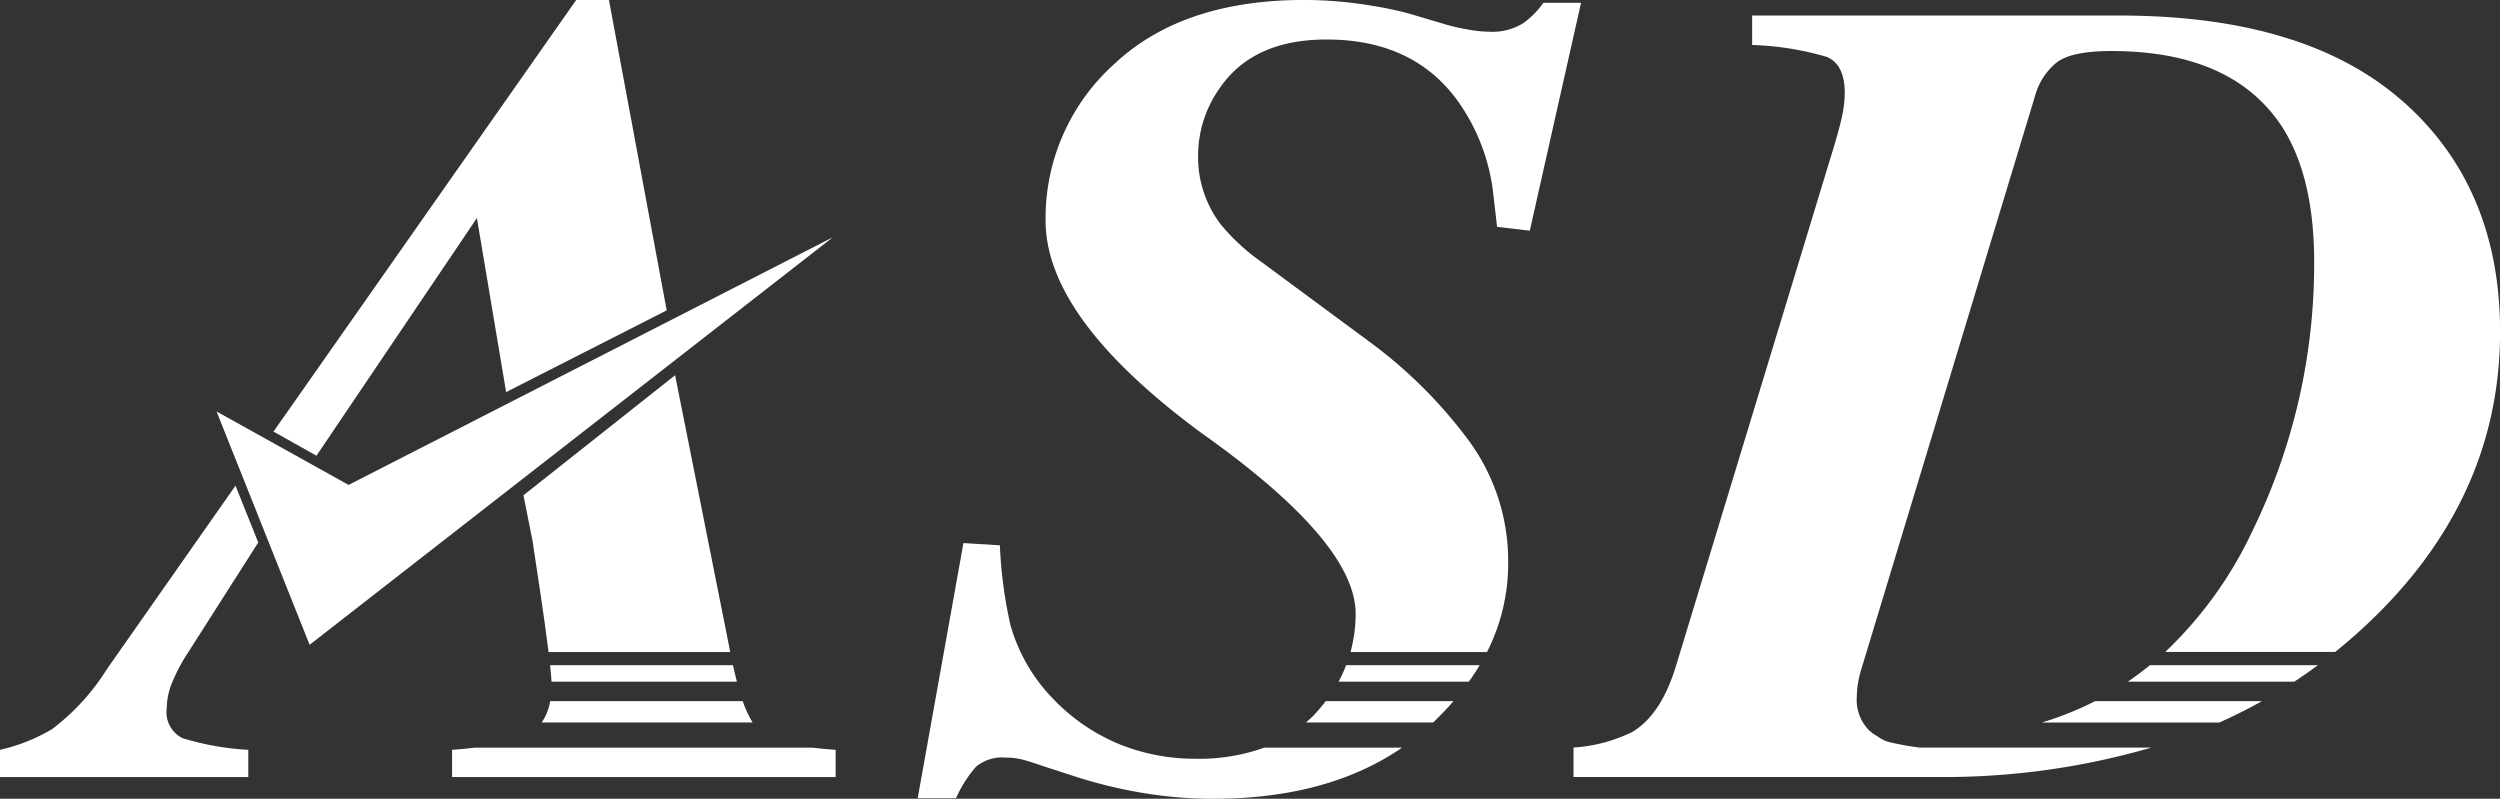 <svg xmlns="http://www.w3.org/2000/svg" width="177" height="56.55" viewBox="0 0 177 56.55"><rect x="0" y="0" width="177" height="56.55" fill="#333333" stroke="none"/><g id="ASD_white" transform="translate(-0.527 -0.303)"><path id="Path_124" data-name="Path 124" d="M93.555,50.93c-.179.186-.372.356-.562.524h9c.52-.5,1-1,1.443-1.513H94.391a11.862,11.862,0,0,1-.836.989Z" fill="#fff"></path><path id="Path_125" data-name="Path 125" d="M94.451,3.1q6.037,0,9.182,4.21a14.008,14.008,0,0,1,2.582,6.414l.305,2.637,2.317.274L112.465.5H109.8a6.061,6.061,0,0,1-1.445,1.456,4.119,4.119,0,0,1-2.405.591,8.3,8.3,0,0,1-1.4-.137c-.524-.091-1.035-.2-1.529-.334L100.747,1.4A22.562,22.562,0,0,0,97.818.737,29.433,29.433,0,0,0,92.877.3q-8.659,0-13.49,4.564a14.653,14.653,0,0,0-4.832,11.058q0,6.886,10.974,14.994Q96.5,38.673,96.506,43.748a10.275,10.275,0,0,1-.363,2.719h9.662a13.761,13.761,0,0,0,1.5-6.259,14.414,14.414,0,0,0-2.881-8.835,33.234,33.234,0,0,0-6.981-6.905l-7.726-5.706a14.5,14.5,0,0,1-2.75-2.558,7.838,7.838,0,0,1-1.615-4.879,8.267,8.267,0,0,1,1.573-4.841Q89.285,3.1,94.446,3.1Z" fill="#fff"></path><path id="Path_126" data-name="Path 126" d="M85.224,54.021a14.21,14.21,0,0,1-5.576-1.082,13.75,13.75,0,0,1-4.569-3.168,12.259,12.259,0,0,1-3.018-5.235,31.862,31.862,0,0,1-.743-5.626l-2.58-.157L65.5,56.816h2.71a8.989,8.989,0,0,1,1.42-2.232,2.911,2.911,0,0,1,2.122-.642,4.722,4.722,0,0,1,1.007.1c.29.064.816.228,1.573.485l2.274.739a33.672,33.672,0,0,0,4.876,1.184,30.107,30.107,0,0,0,4.918.407c5.443,0,9.894-1.217,13.388-3.617H90.026a13.647,13.647,0,0,1-4.8.785Z" fill="#fff"></path><path id="Path_127" data-name="Path 127" d="M95.3,48.563h9.224c.272-.385.533-.772.766-1.166H95.836a10.419,10.419,0,0,1-.535,1.166Z" fill="#fff"></path><path id="Path_128" data-name="Path 128" d="M52.7,48.563c-.1-.367-.188-.748-.279-1.166H39.474c.053.5.086.887.1,1.166Z" fill="#fff"></path><path id="Path_129" data-name="Path 129" d="M53.11,49.941H39.478a3.676,3.676,0,0,1-.6,1.513H53.813a7.524,7.524,0,0,1-.7-1.513Z" fill="#fff"></path><path id="Path_130" data-name="Path 130" d="M34.15,53.236c-.5.062-1.038.113-1.615.155v1.927H59.69V53.391c-.589-.04-1.124-.091-1.626-.155H34.15Z" fill="#fff"></path><path id="Path_131" data-name="Path 131" d="M145.089,51.457h12.563q1.557-.694,3.02-1.513H148.866a22.868,22.868,0,0,1-3.779,1.513Z" fill="#fff"></path><path id="Path_132" data-name="Path 132" d="M151.189,48.563h11.779c.569-.372,1.122-.763,1.668-1.166h-11.89q-.757.617-1.56,1.166Z" fill="#fff"></path><path id="Path_133" data-name="Path 133" d="M170.648,7.483q-6.88-6.08-20.074-6.08H124.579V3.489a20.838,20.838,0,0,1,5.29.845q1.268.531,1.268,2.575a8.464,8.464,0,0,1-.239,1.83q-.242,1.042-.721,2.575l-10.99,36.137q-1.052,3.461-3.1,4.679a11.067,11.067,0,0,1-4.155,1.1v2.084h25.7a52.537,52.537,0,0,0,15.211-2.082h-16.4a20.485,20.485,0,0,1-2.21-.4,2.379,2.379,0,0,1-.783-.4,2.6,2.6,0,0,1-.648-.482,3.06,3.06,0,0,1-.812-2.341,6.03,6.03,0,0,1,.066-.825,7.36,7.36,0,0,1,.241-1.062l12.333-40.7a4.612,4.612,0,0,1,1.467-2.261q1.029-.843,3.916-.845,8.622,0,12.125,5.427,2.23,3.538,2.232,9.516a43.035,43.035,0,0,1-4.332,18.955,28.472,28.472,0,0,1-6.213,8.647h12.034q.757-.611,1.489-1.261,10.182-9.09,10.184-21.408,0-10.232-6.881-16.313Z" fill="#fff"></path><path id="Path_134" data-name="Path 134" d="M25.207,34.635l-9.348-5.2,6.589,16.519L59.495,17.1Z" fill="#fff"></path><path id="Path_135" data-name="Path 135" d="M13.689,46.74l5.122-8.029L17.2,34.69,8.091,47.684A15.781,15.781,0,0,1,4.2,51.935,12.858,12.858,0,0,1,.527,53.391v1.927H18.105V53.391a19.425,19.425,0,0,1-4.657-.827,2.048,2.048,0,0,1-1.115-2.126,4.824,4.824,0,0,1,.416-1.889,12.315,12.315,0,0,1,.94-1.81Z" fill="#fff"></path><path id="Path_136" data-name="Path 136" d="M34.292,15.74l2.069,12.322,11.368-5.784L43.64.3H41.323L19.891,30.86l3.04,1.708Z" fill="#fff"></path><path id="Path_137" data-name="Path 137" d="M48.324,26.869l-10.737,8.5.637,3.186q.783,5.157.87,5.863c.111.785.2,1.462.272,2.049H52.227c0-.029-.011-.053-.015-.082L48.324,26.867Z" fill="#fff"></path></g></svg>